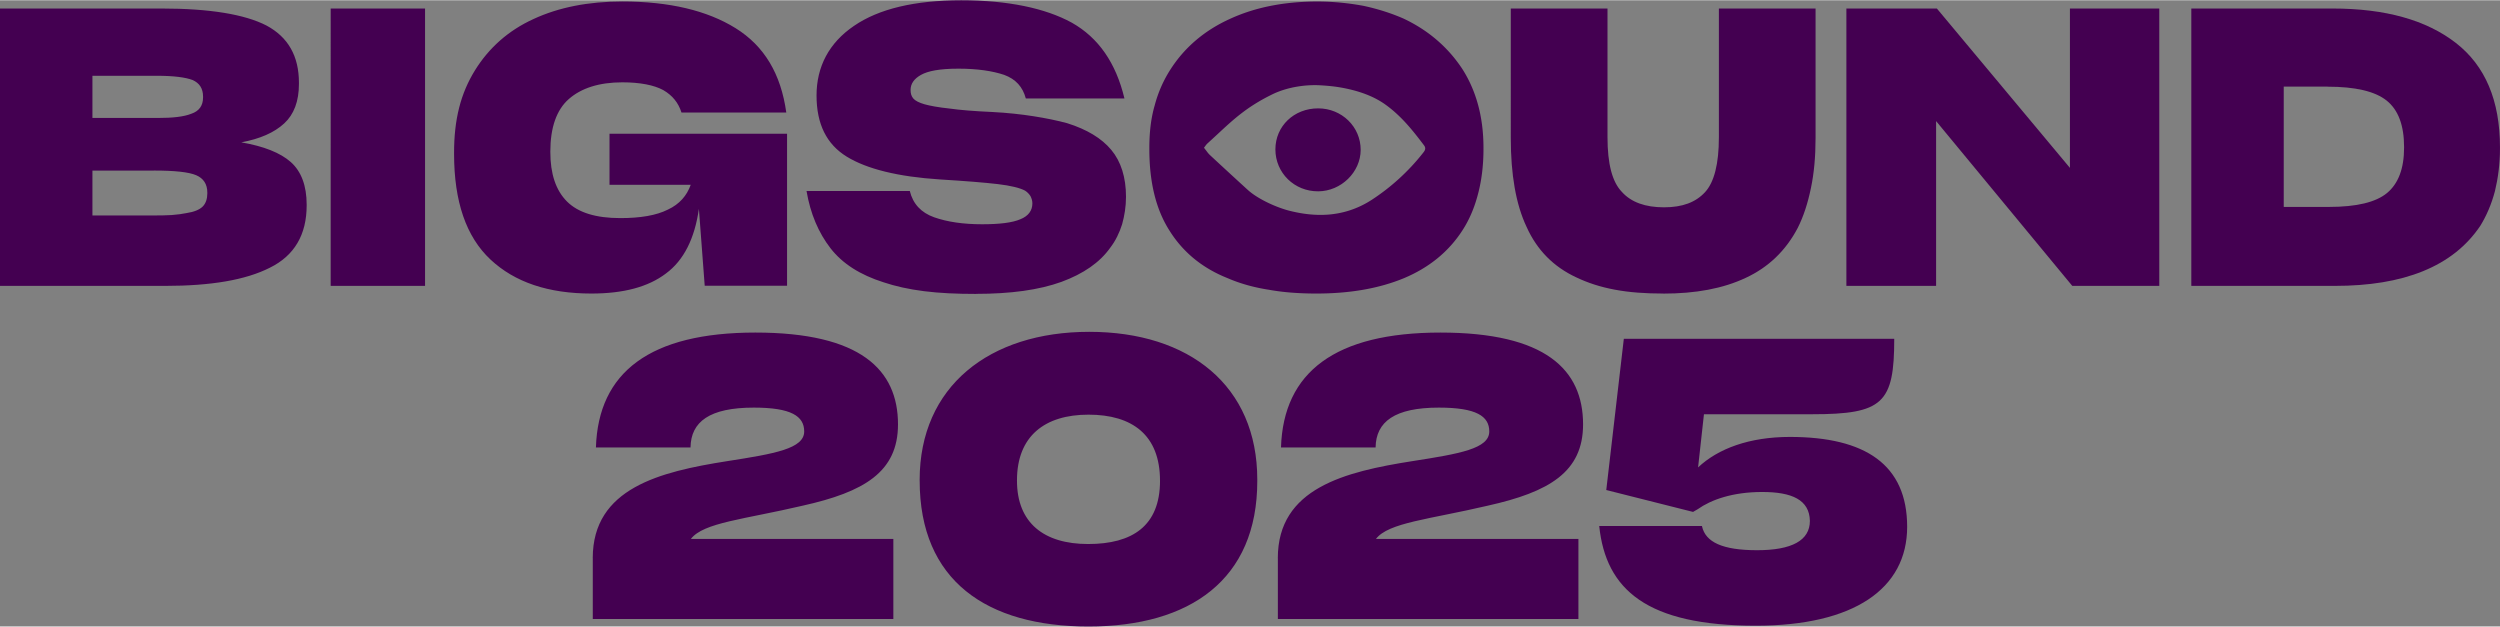 <svg xmlns="http://www.w3.org/2000/svg" width="1065" height="267" viewBox="0 0 1258.55 315.25">
  <rect x="0" y="0" width="1258.55" height="315.25" fill="#808080" stroke="none"/>
  <defs>
    <clipPath id="clippath">
      <path d="M-797.11 569.54H57.26v480.58h-854.37z" style="fill:none;stroke-width:0"/>
    </clipPath>
    <style>
      .cls-3{stroke-width:0;fill:#440051}
    </style>
  </defs>
  <path d="M1103.15 143.76V4.15h71.07c26.68 0 47.32 5.84 62.11 17.33 14.8 11.49 22.21 29.01 22.21 52.58v.58c0 7.79-.98 14.98-2.53 21.42-1.75 6.63-4.28 12.47-7.4 17.52-6.82 10.12-16.35 17.73-28.82 22.8s-27.26 7.4-44.39 7.4h-72.24l-.02-.02Zm68.54-100.29h-22.01v60.56h22.8c13.82 0 23.57-2.33 29.2-7 5.65-4.68 8.58-12.26 8.58-22.78v-.39c0-10.91-2.93-18.68-8.77-23.36s-15.77-7-29.78-7l-.02-.02ZM1043.21 143.76l-68.54-82.94v82.94h-45.16V4.15h45.55l66.98 80.22V4.15h44.99v139.61h-43.83ZM837.27 147.64c-8.96 0-17.14-.58-24.34-1.95-7.4-1.37-13.82-3.51-19.47-6.23-11.29-5.26-19.66-13.63-24.92-25.31-5.45-11.49-7.98-26.48-7.98-44.78V4.15h48.69v64.84c0 13.24 2.33 22.4 7.21 27.45 4.68 5.26 11.89 7.79 21.22 7.79s15.96-2.53 20.64-7.59c4.68-5.05 7-14.4 7-27.64V4.17h48.67V69.4c0 9.35-.77 17.73-2.33 25.12-1.56 7.59-3.7 14.21-6.63 20.05-6.03 11.49-14.8 19.87-26.1 25.12-11.49 5.45-25.31 7.98-41.67 7.98v-.04Z" class="cls-3"/>
  <path d="M638.55 145.69c7.4 1.37 15.58 1.95 24.15 1.95 16.75 0 31.55-2.53 44.2-7.79 12.47-5.26 22.4-13.24 29.4-24.15 3.51-5.45 6.03-11.49 7.79-18.29 1.75-6.63 2.72-14.21 2.72-22.4v-.77c0-15.58-3.7-28.82-10.7-39.73-7.21-10.91-17.14-19.47-29.59-25.31-6.23-2.72-13.05-4.88-20.24-6.42-7.4-1.35-14.98-2.14-23.17-2.14-16.75 0-31.36 2.93-44.01 8.77-12.86 5.84-22.78 14.4-29.8 25.31a63.012 63.012 0 0 0-7.98 18.12c-1.95 6.63-2.72 13.84-2.72 21.61v.39c0 16.75 3.3 30.38 10.12 41.08 6.82 10.91 16.54 18.89 29.2 23.94 6.23 2.72 13.24 4.68 20.64 5.84v-.02ZM606.1 74.24Zm1.02 1.32c-.32-.43-.66-.86-1.01-1.31.21-.26.39-.53.56-.75.36-.51.68-.92 1.05-1.3 1.86-1.69 3.59-3.29 5.26-4.83 8.15-7.57 14.78-13.74 27.34-19.92 7.94-3.92 17.33-5.05 24.37-4.64 4.11.24 7.79.6 11.81 1.39 7.6 1.48 14.87 4 20.8 8.21 8.09 5.76 13.95 13.16 19.58 20.62.96 1.26.69 2.29-.24 3.49a108.034 108.034 0 0 1-26.21 24.03c-14.61 9.37-29.37 8.36-40.95 5.5-6.91-1.69-16.39-6.08-21.33-10.59-6.37-5.82-12.71-11.64-19-17.5-.77-.71-1.39-1.54-2.03-2.42v.02Z" style="fill:#440051;stroke-width:0;fill-rule:evenodd"/>
  <path d="M642.06 75.07c0-11.7 9.37-20.67 21.54-20.65 11.92 0 21.42 9.31 21.39 20.92-.04 11.21-9.86 20.79-21.37 20.84-12.02.08-21.57-9.31-21.56-21.12v.02ZM491.32 147.83c-9.73 0-18.29-.39-26.1-1.37-7.79-.98-14.61-2.53-20.45-4.49-11.68-3.7-20.64-9.33-26.68-17.14-6.03-7.79-10.12-17.33-12.07-28.82h51.99c1.56 6.42 5.65 10.91 12.26 13.24 6.63 2.33 14.61 3.51 24.15 3.51 8.77 0 15.19-.77 19.27-2.53 3.91-1.56 6.03-4.28 6.03-7.98 0-1.35-.39-2.53-.98-3.7-.77-1.16-1.56-1.95-2.72-2.72-2.53-1.35-7.21-2.53-13.84-3.3s-16.35-1.56-29.01-2.33c-21.03-1.35-36.8-5.26-46.92-11.49-10.12-6.23-15.19-16.35-15.19-30.78s6.23-26.48 18.89-35.06C442.42 4.31 460.52.01 483.9.01s42.25 3.91 55.69 11.28c13.44 7.59 22.19 20.24 26.48 38.15h-49.65c-1.56-5.84-5.05-9.73-10.91-11.89-5.84-1.95-13.44-3.12-22.96-3.12s-15.38 1.16-18.89 3.12-5.26 4.49-5.26 7.59c0 1.75.39 3.12 1.35 4.28.98 1.16 2.93 2.14 5.65 2.93 2.72.77 7 1.56 12.47 2.14 5.45.77 12.66 1.35 21.61 1.75 7.59.39 14.61 1.16 20.84 2.14s11.89 2.14 16.94 3.51c9.93 3.12 17.33 7.59 22.19 13.44 4.88 5.84 7.4 13.84 7.4 23.57 0 5.05-.77 9.54-1.95 13.84-1.35 4.28-3.3 8.37-6.03 11.89-5.26 7.4-13.44 13.05-24.54 17.14-11.29 4.07-25.5 6.03-43.04 6.03l.04.04ZM354.77 143.76 351.84 105c-2.14 14.98-7.6 25.89-16.56 32.52-8.96 6.82-21.42 10.12-37.57 10.12-21.61 0-38.55-5.65-50.81-17.14-12.26-11.49-18.31-29.2-18.31-53.16v-.58c0-8.19.77-15.58 2.53-22.59s4.49-13.24 7.98-18.89c7-11.28 16.75-20.05 29.59-25.89 12.66-5.84 27.45-8.77 44.6-8.77 23.57 0 42.64 4.49 57.04 13.44 14.4 8.96 22.8 22.96 25.5 42.44h-52.76c-1.56-4.88-4.49-8.56-9.16-11.28-4.68-2.53-11.68-3.91-20.64-3.91-11.68 0-20.64 2.93-26.87 8.37s-9.35 14.4-9.35 26.48v.21c0 10.91 2.72 19.27 8.37 24.92 5.65 5.65 14.61 8.37 26.87 8.37 10.12 0 18.12-1.35 23.94-4.28 5.84-2.72 9.54-7 11.49-12.47h-40.88V67.2h89.38v76.52h-41.48.04l-.02.04ZM213.98 143.76h-47.51V4.15h47.51v139.61ZM83.33 143.76H0V4.15h81.38c24.15 0 41.85 2.93 52.76 8.56 10.91 5.84 16.35 15.38 16.35 28.82v.58c0 8.77-2.53 15.38-7.4 19.87-5.05 4.68-12.26 7.79-21.61 9.54 11.28 1.95 19.66 5.26 24.92 9.93 5.26 4.68 7.98 11.89 7.98 21.42v.39c0 14.8-6.23 25.31-18.5 31.36-12.26 6.23-29.8 9.16-52.58 9.16l.02-.04ZM79.05 38.02H46.53v21.22h33.1c7.21 0 12.86-.58 16.75-2.14 3.91-1.35 5.84-4.07 5.84-8.19v-.39c0-4.07-1.75-6.82-5.26-8.37-3.51-1.35-9.54-2.14-17.91-2.14v.02Zm-1.56 47.72H46.53v22.59h29.8c3.91 0 7.21 0 10.12-.21 2.93-.21 5.45-.58 7.4-.98 3.91-.58 6.63-1.75 8.19-3.3s2.33-3.91 2.33-6.63v-.39c0-4.28-1.95-7.21-5.65-8.77s-10.7-2.33-21.22-2.33v.02ZM298.4 280.81c0-35.21 33.84-43.47 67.69-48.8 24-3.74 38.76-6.29 38.76-14.95 0-7.68-6.5-12-25.37-12-22.23 0-31.68 7.08-31.86 20.07H300c1.18-37.99 27.34-57.85 80.27-57.85s71.8 18.7 71.8 46.23c0 24-17.12 34.04-47.99 40.92-29.31 6.89-49.97 8.47-56.27 16.73h101.92v40.33H298.42v-30.7l-.02.02ZM462.97 241.85v-.38c0-47.02 35.02-74.56 85.38-74.56s84.59 27.15 84.59 74.38v.79c0 49.57-33.84 73.17-84.98 73.17s-84.98-23.02-84.98-73.38v-.02Zm121 0c0-23-13.97-33.24-36-33.24s-36 10.82-36 33.05v.19c0 21.26 13.58 31.88 35.81 31.88s36.2-9.05 36.2-31.88h-.02ZM643.28 280.81c0-35.21 33.84-43.47 67.69-48.8 24-3.74 38.76-6.29 38.76-14.95 0-7.68-6.5-12-25.37-12-22.23 0-31.68 7.08-31.86 20.07h-47.62c1.18-37.99 27.34-57.85 80.27-57.85s71.8 18.7 71.8 46.23c0 24-17.11 34.04-47.99 40.92-29.31 6.89-49.97 8.47-56.27 16.73h101.92v40.33H643.3v-30.7l-.02.02ZM805.08 264.66h51.75v.19c1.77 7.89 10.23 12 27.73 12s26.57-4.92 26.57-14.76c-.21-10.63-9.05-14.55-24-14.55s-25.76 3.92-32.45 8.66l-2.37 1.37-43.68-11.02 8.84-76.14H953.6c0 32.47-5.71 37.99-41.31 37.99H857.8l-2.95 26.76c10.03-9.44 25.78-15.34 46.23-15.34 37.97 0 59.02 13.97 59.02 45.25s-26.95 49.78-76.14 49.78c-54.89 0-75.54-18.1-78.88-50.17h-.02Z" class="cls-3"/>
  <g style="clip-path:url(#clippath)">
    <path d="M286.19 460.4c1.4-9.74-6.85-26.41-10.96-39.26-15-31.42-46.13-96.57-50.62-105.83-5.61-11.57-8.56-22.8-15.1-26.57-6.53-3.77-7.71-10.01-17.84-16.24-10.14-6.24-5.1 1.15-24.21-20.52-19.1-21.66-44.94-32.4-46.81-43.2-1.87-10.81-5.66-19.45-8.59-29.49l-8.32-28.55c-1.55-5.33 9.1-34.64 9.34-41.52.19-5.5-19.95 21.92-30.05 36.32l-8.13 20.41-26.91 21.11c-6.12 9.68-18.65 30.68-19.8 37.3-1.43 8.27-7.49 17.71-6.57 34.13.93 16.42-1.19 11.49 2.39 21.65s.77 7.59 10.97 53.77c3.09 22.3-2.27 10.8-4.16 24.65-1.89 13.85-4.05 7.97-5.42 26.2-1.36 18.22-1.72 7.12-5.28 24.52-3.56 17.41-.91 12.65 4.12 65.17 4.67 38.42 3.58 10.16 6.73 17.84 3.15 7.68 1.48 11.23 8.31 33.96 6.83 22.72 1.02 18.31.22 37.34-.8 19.04-1.71 7.12-2.48 21.09-.77 13.98-2.59 16.21-4.36 37.94-1.78 21.74-7.16 16.81-10.74 31.21-3.57 14.41-1.04 17.32 2.33 36.27 3.36 18.95-6.15 35.11-13 43.52-6.86 8.4-10.14 23.97-16.01 34.17s-2.87 12.05-3.88 22.81c-1.01 10.76.17 14.83 1.79 28.9 1.62 14.06 5.86 26.93 6.21 38.03.36 11.11-7.69 9.43-3.88 22.81 3.82 13.38-8.4 8.79-15.95 19.55-7.56 10.76-2.55 8.15 3.76 29.5s7.38 17.54 10.01 23.84c2.63 6.31 4.15 34.05 2.29 41.33-1.49 5.83-1.01 134.66-.6 198.34l108.5 99.26 82.95 75.89 327.57-479.68-36.56-33.44c-6.79-6.22-13.02-10.12-17.57-16.08s.76-13.98 2.86-18.05-.31-14.66-1.72-37.51c-1.41-22.85-.64-15.27-3.09-22.3s-14.36-20.02-18.92-28.98c-4.56-8.96-19.26-40.09-25.6-51.88s-6.9-11.1-15.45-26.71-4.98-8.45-14.75-26.07-9.38-14.58-26.65-36.06c-17.26-21.48-13.02-10.12-43.35-39.66-30.33-29.54-25.39-39.1-27.14-45.49-1.74-6.39-3.44-11.83-3.79-19.94-.34-8.1 2.12-13.63 3.87-25.81h.04Z" style="fill:#c1ffe5;stroke-width:0"/>
  </g>
</svg>